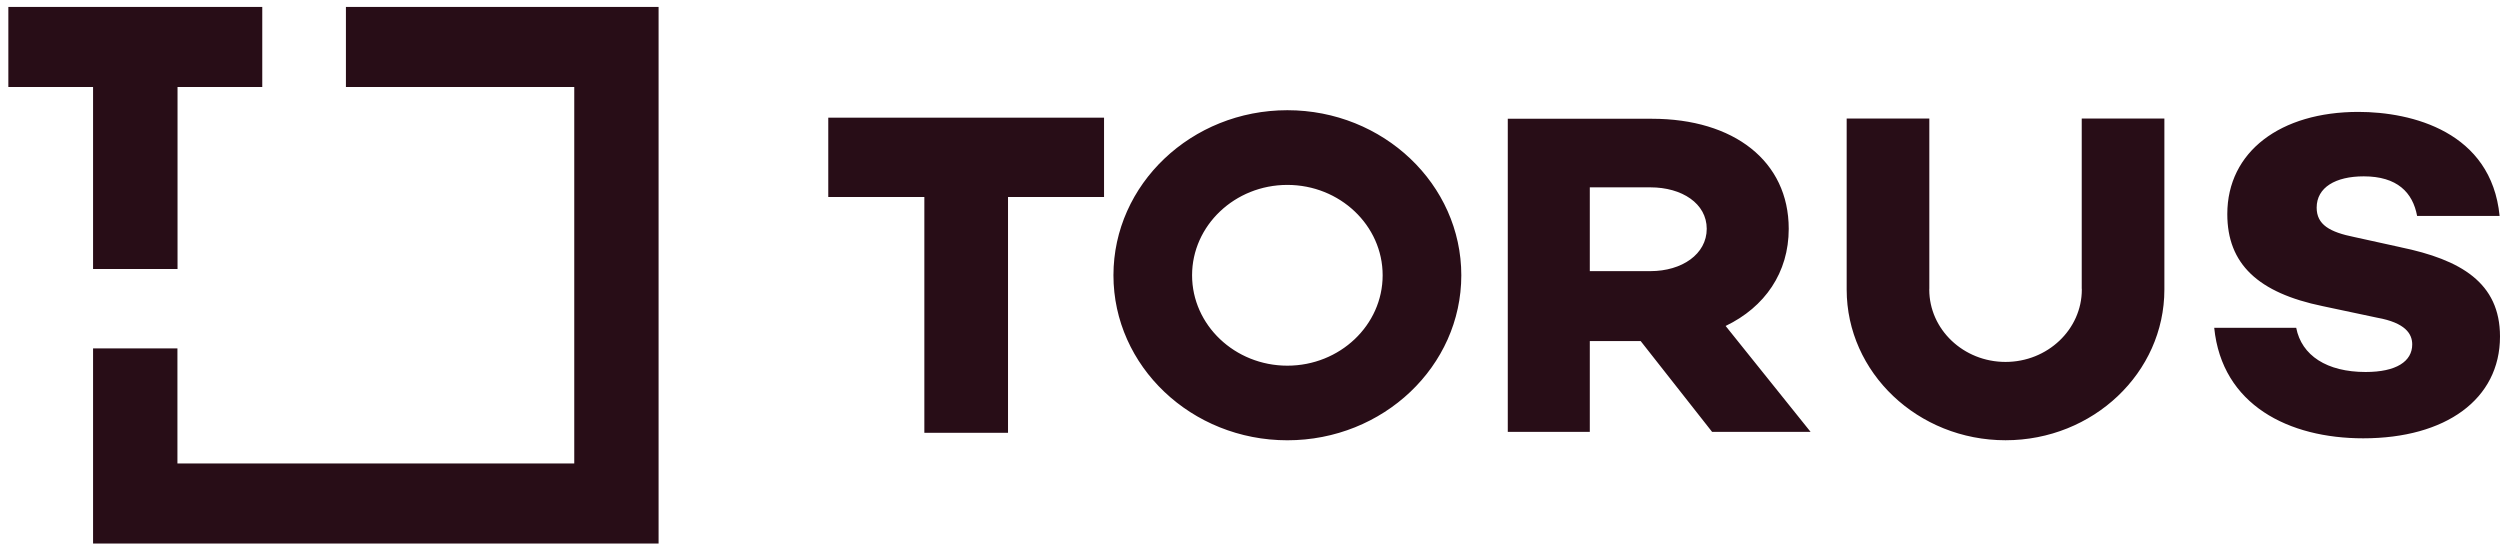 <?xml version="1.0" encoding="UTF-8"?>
<svg xmlns="http://www.w3.org/2000/svg" width="214" height="47" viewBox="0 0 214 47" fill="none">
  <path fill-rule="evenodd" clip-rule="evenodd" d="M7.966 23.027H15.197V7.445H22.45V0.596H0.715V7.445H7.966V23.027ZM29.611 7.445H49.156V39.675H15.188V29.823H7.966V46.524H56.375V0.596H29.611V7.445ZM95.311 23.564C95.311 15.773 101.988 9.434 110.198 9.434C118.409 9.434 125.088 15.775 125.088 23.564C125.088 31.353 118.407 37.688 110.198 37.688C101.988 37.688 95.311 31.355 95.311 23.564ZM102.042 23.564C102.042 27.824 105.701 31.302 110.198 31.302C114.694 31.302 118.355 27.832 118.355 23.564C118.355 19.296 114.694 15.828 110.198 15.828C105.701 15.828 102.042 19.304 102.042 23.564ZM70.9 16.866H79.124V37.048H86.286V16.866H94.506V10.07H70.9V16.866ZM141.4 10.166C148.423 10.166 153.115 13.794 153.115 19.588C153.115 23.329 151.077 26.286 147.713 27.902L154.984 36.965H146.553L140.444 29.198H136.087V36.965H129.066V10.166H141.4ZM136.087 23.211H141.277V23.209C143.976 23.209 146.096 21.753 146.096 19.586C146.096 17.419 143.976 16.037 141.277 16.037H136.087V23.211ZM205.491 21.163L201.546 20.295C199.423 19.868 198.306 19.233 198.306 17.773C198.306 16.041 199.925 15.095 202.334 15.095C205.203 15.095 206.531 16.474 206.905 18.483H213.966C213.26 11.27 206.447 9.579 201.875 9.579C195.228 9.579 190.657 12.969 190.657 18.326C190.657 22.582 193.276 25.065 198.838 26.209L203.494 27.197C205.9 27.63 206.486 28.576 206.486 29.482C206.486 30.94 205.117 31.843 202.497 31.843C199.176 31.843 197.015 30.43 196.556 28.061H189.537C190.204 34.682 195.93 37.52 202.291 37.52C209.355 37.52 214 34.173 214 28.808C214 24.197 210.638 22.229 205.489 21.165L205.491 21.163ZM178.2 24.733C178.198 24.715 178.196 24.697 178.196 24.677V10.147H185.271V24.785C185.271 31.904 179.169 37.685 171.672 37.685C164.175 37.685 158.075 31.904 158.075 24.785V10.147H165.15V24.7C165.15 24.715 165.149 24.73 165.148 24.744C165.146 24.758 165.145 24.771 165.145 24.785C165.145 28.2 168.071 30.981 171.672 30.981C175.273 30.981 178.204 28.2 178.204 24.785C178.204 24.767 178.202 24.75 178.2 24.733Z" fill="#280D17"></path>
</svg>
